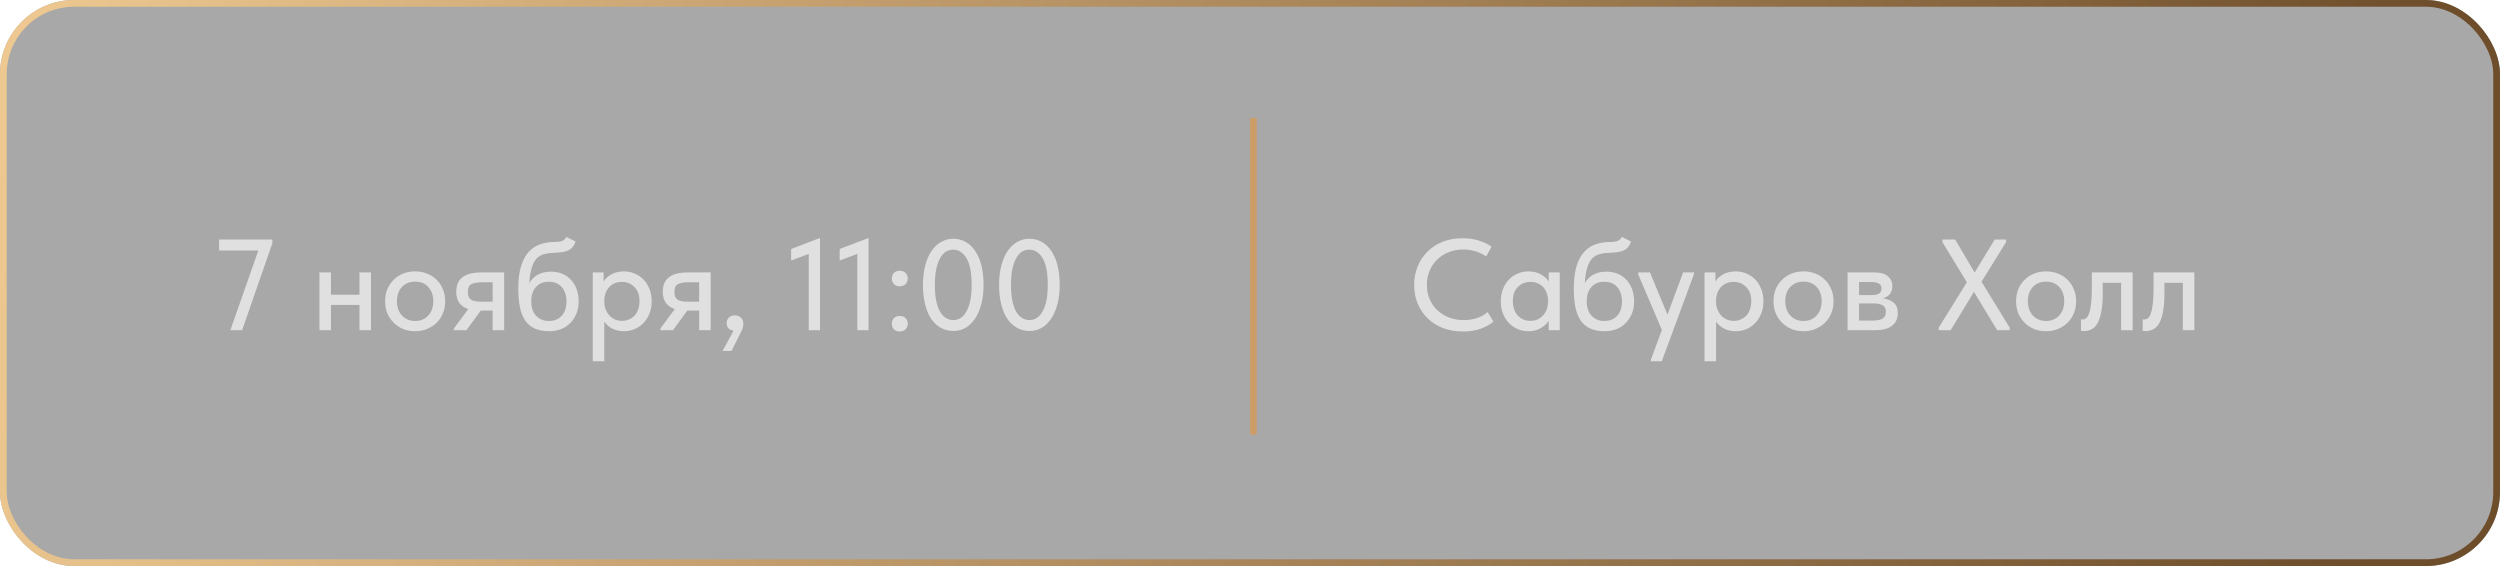 <?xml version="1.0" encoding="UTF-8"?> <svg xmlns="http://www.w3.org/2000/svg" width="371" height="84" viewBox="0 0 371 84" fill="none"><g filter="url(#filter0_b_304_11)"><rect width="371" height="84" rx="11" fill="black" fill-opacity="0.34"></rect><rect x="0.5" y="0.5" width="370" height="83" rx="10.5" stroke="url(#paint0_linear_304_11)"></rect></g><path d="M38.335 37.18H32.511V35.547H40.43V36.066L35.932 49H34.184L38.335 37.18ZM53.345 45.252H49.116V49H47.406V40.428H49.116V43.734H53.345V40.428H55.055V49H53.345V45.252ZM61.611 49.154C60.97 49.154 60.374 49.045 59.823 48.827C59.285 48.596 58.817 48.282 58.42 47.885C58.023 47.488 57.709 47.02 57.478 46.482C57.261 45.931 57.152 45.336 57.152 44.695C57.152 44.054 57.261 43.465 57.478 42.927C57.709 42.376 58.023 41.908 58.42 41.524C58.817 41.127 59.285 40.819 59.823 40.601C60.374 40.383 60.97 40.275 61.611 40.275C62.251 40.275 62.84 40.383 63.379 40.601C63.93 40.819 64.404 41.127 64.801 41.524C65.198 41.908 65.506 42.376 65.723 42.927C65.954 43.465 66.069 44.054 66.069 44.695C66.069 45.348 65.954 45.951 65.723 46.502C65.506 47.04 65.192 47.507 64.782 47.904C64.385 48.289 63.91 48.596 63.359 48.827C62.821 49.045 62.238 49.154 61.611 49.154ZM61.611 47.635C62.008 47.635 62.373 47.565 62.706 47.424C63.039 47.283 63.321 47.084 63.552 46.828C63.795 46.559 63.981 46.245 64.109 45.886C64.237 45.528 64.301 45.13 64.301 44.695C64.301 43.836 64.058 43.138 63.571 42.6C63.097 42.062 62.443 41.793 61.611 41.793C60.791 41.793 60.131 42.062 59.631 42.6C59.144 43.138 58.901 43.836 58.901 44.695C58.901 45.118 58.965 45.515 59.093 45.886C59.221 46.245 59.4 46.553 59.631 46.809C59.874 47.065 60.163 47.27 60.496 47.424C60.829 47.565 61.2 47.635 61.611 47.635ZM67.34 48.769L69.493 45.867C68.301 45.483 67.706 44.624 67.706 43.292C67.706 42.344 68.007 41.633 68.609 41.159C69.211 40.672 70.159 40.428 71.453 40.428H74.817V49H73.106V46.098H71.338L69.224 49H67.34V48.769ZM73.106 44.772V41.889H71.511C70.845 41.889 70.332 41.979 69.973 42.158C69.615 42.325 69.435 42.715 69.435 43.33C69.435 43.881 69.589 44.259 69.897 44.464C70.204 44.669 70.704 44.772 71.396 44.772H73.106ZM81.508 49.154C80.663 49.154 79.945 49.019 79.356 48.75C78.767 48.481 78.293 48.084 77.934 47.559C77.575 47.02 77.312 46.354 77.146 45.56C76.992 44.765 76.915 43.849 76.915 42.811C76.915 41.505 77.05 40.409 77.319 39.525C77.588 38.641 77.959 37.936 78.433 37.411C78.92 36.873 79.49 36.488 80.144 36.258C80.81 36.027 81.528 35.912 82.296 35.912C82.783 35.912 83.155 35.861 83.411 35.758C83.668 35.656 83.885 35.457 84.065 35.162L85.41 35.835C85.231 36.437 84.91 36.86 84.449 37.103C83.988 37.347 83.29 37.481 82.354 37.507C81.765 37.52 81.246 37.584 80.797 37.699C80.349 37.814 79.965 38.032 79.644 38.353C79.337 38.673 79.093 39.128 78.914 39.717C78.734 40.294 78.613 41.056 78.549 42.004C78.92 41.402 79.369 40.973 79.894 40.717C80.432 40.447 81.041 40.313 81.72 40.313C82.373 40.313 82.956 40.422 83.469 40.64C83.981 40.858 84.411 41.165 84.757 41.562C85.115 41.947 85.391 42.408 85.583 42.946C85.775 43.484 85.871 44.067 85.871 44.695C85.871 45.4 85.756 46.027 85.525 46.578C85.295 47.129 84.981 47.597 84.584 47.981C84.199 48.366 83.738 48.66 83.2 48.865C82.674 49.058 82.111 49.154 81.508 49.154ZM81.451 47.635C82.245 47.635 82.879 47.379 83.353 46.867C83.828 46.341 84.065 45.624 84.065 44.714C84.065 43.856 83.834 43.157 83.373 42.619C82.924 42.081 82.277 41.812 81.432 41.812C80.624 41.812 79.99 42.075 79.529 42.6C79.068 43.112 78.837 43.817 78.837 44.714C78.837 45.637 79.081 46.354 79.567 46.867C80.054 47.379 80.682 47.635 81.451 47.635ZM87.965 53.613V40.428H89.579V41.793C89.797 41.383 90.169 41.03 90.694 40.736C91.22 40.428 91.86 40.275 92.616 40.275C93.167 40.275 93.692 40.383 94.192 40.601C94.692 40.806 95.127 41.101 95.499 41.485C95.871 41.87 96.165 42.337 96.383 42.888C96.601 43.439 96.71 44.048 96.71 44.714C96.71 45.393 96.594 46.008 96.364 46.559C96.146 47.11 95.845 47.578 95.461 47.962C95.089 48.346 94.653 48.641 94.154 48.846C93.667 49.051 93.154 49.154 92.616 49.154C91.963 49.154 91.38 49.026 90.867 48.769C90.368 48.5 89.97 48.154 89.676 47.731V53.613H87.965ZM92.289 41.831C91.879 41.831 91.514 41.902 91.194 42.043C90.874 42.184 90.605 42.376 90.387 42.619C90.169 42.863 89.996 43.145 89.868 43.465C89.752 43.785 89.688 44.125 89.676 44.483V44.772C89.676 45.143 89.733 45.502 89.849 45.848C89.977 46.181 90.15 46.482 90.368 46.751C90.598 47.008 90.874 47.219 91.194 47.386C91.527 47.539 91.899 47.616 92.309 47.616C92.693 47.616 93.039 47.546 93.347 47.405C93.667 47.264 93.942 47.072 94.173 46.828C94.403 46.572 94.583 46.264 94.711 45.906C94.839 45.547 94.903 45.143 94.903 44.695C94.903 43.772 94.647 43.068 94.135 42.581C93.635 42.081 93.02 41.831 92.289 41.831ZM97.99 48.769L100.142 45.867C98.951 45.483 98.355 44.624 98.355 43.292C98.355 42.344 98.656 41.633 99.258 41.159C99.86 40.672 100.809 40.428 102.103 40.428H105.466V49H103.755V46.098H101.987L99.873 49H97.99V48.769ZM103.755 44.772V41.889H102.16C101.494 41.889 100.982 41.979 100.623 42.158C100.264 42.325 100.085 42.715 100.085 43.33C100.085 43.881 100.238 44.259 100.546 44.464C100.853 44.669 101.353 44.772 102.045 44.772H103.755ZM108.871 49.058C108.525 49.019 108.263 48.898 108.083 48.693C107.917 48.487 107.834 48.244 107.834 47.962C107.834 47.616 107.949 47.334 108.179 47.117C108.423 46.899 108.705 46.79 109.025 46.79C109.397 46.79 109.704 46.905 109.948 47.136C110.191 47.366 110.313 47.68 110.313 48.078C110.313 48.411 110.217 48.769 110.025 49.154C109.832 49.551 109.576 50.057 109.256 50.672L108.564 52.075H107.238L108.871 49.058ZM120.018 37.68L117.404 38.66V36.95L121.69 35.316V49H120.018V37.68ZM127.225 37.68L124.611 38.66V36.95L128.897 35.316V49H127.225V37.68ZM133.521 49.192C133.149 49.192 132.861 49.083 132.656 48.865C132.451 48.635 132.348 48.366 132.348 48.058C132.348 47.725 132.444 47.45 132.636 47.232C132.842 47.001 133.136 46.886 133.521 46.886C133.905 46.886 134.2 47.001 134.405 47.232C134.61 47.45 134.712 47.725 134.712 48.058C134.712 48.366 134.603 48.635 134.385 48.865C134.18 49.083 133.892 49.192 133.521 49.192ZM133.521 42.485C133.149 42.485 132.861 42.376 132.656 42.158C132.451 41.927 132.348 41.658 132.348 41.351C132.348 41.018 132.444 40.742 132.636 40.524C132.842 40.294 133.136 40.178 133.521 40.178C133.905 40.178 134.2 40.294 134.405 40.524C134.61 40.742 134.712 41.018 134.712 41.351C134.712 41.658 134.603 41.927 134.385 42.158C134.18 42.376 133.892 42.485 133.521 42.485ZM141.501 49.115C140.796 49.115 140.162 48.955 139.598 48.635C139.034 48.315 138.554 47.86 138.156 47.27C137.772 46.668 137.477 45.951 137.272 45.118C137.067 44.272 136.965 43.33 136.965 42.292C136.965 41.191 137.08 40.217 137.311 39.371C137.541 38.513 137.855 37.795 138.253 37.219C138.663 36.629 139.137 36.187 139.675 35.892C140.226 35.585 140.815 35.431 141.443 35.431C142.148 35.431 142.775 35.591 143.326 35.912C143.89 36.232 144.364 36.693 144.749 37.295C145.146 37.885 145.447 38.602 145.652 39.448C145.857 40.281 145.959 41.216 145.959 42.254C145.959 43.356 145.844 44.336 145.614 45.195C145.383 46.04 145.063 46.758 144.653 47.347C144.255 47.924 143.788 48.366 143.25 48.673C142.711 48.968 142.128 49.115 141.501 49.115ZM141.501 47.501C141.859 47.501 142.199 47.405 142.519 47.213C142.852 47.008 143.141 46.694 143.384 46.271C143.64 45.848 143.839 45.31 143.98 44.657C144.121 43.99 144.191 43.189 144.191 42.254C144.191 40.46 143.935 39.147 143.423 38.314C142.91 37.468 142.25 37.046 141.443 37.046C141.071 37.046 140.719 37.142 140.386 37.334C140.066 37.526 139.784 37.834 139.54 38.257C139.297 38.679 139.098 39.224 138.944 39.89C138.804 40.556 138.733 41.357 138.733 42.292C138.733 43.189 138.797 43.965 138.925 44.618C139.066 45.272 139.258 45.816 139.502 46.252C139.758 46.675 140.053 46.988 140.386 47.193C140.719 47.398 141.091 47.501 141.501 47.501ZM152.799 49.115C152.095 49.115 151.46 48.955 150.897 48.635C150.333 48.315 149.852 47.86 149.455 47.27C149.071 46.668 148.776 45.951 148.571 45.118C148.366 44.272 148.264 43.33 148.264 42.292C148.264 41.191 148.379 40.217 148.61 39.371C148.84 38.513 149.154 37.795 149.551 37.219C149.961 36.629 150.435 36.187 150.974 35.892C151.525 35.585 152.114 35.431 152.742 35.431C153.446 35.431 154.074 35.591 154.625 35.912C155.189 36.232 155.663 36.693 156.047 37.295C156.445 37.885 156.746 38.602 156.951 39.448C157.156 40.281 157.258 41.216 157.258 42.254C157.258 43.356 157.143 44.336 156.912 45.195C156.682 46.04 156.361 46.758 155.951 47.347C155.554 47.924 155.086 48.366 154.548 48.673C154.01 48.968 153.427 49.115 152.799 49.115ZM152.799 47.501C153.158 47.501 153.498 47.405 153.818 47.213C154.151 47.008 154.439 46.694 154.683 46.271C154.939 45.848 155.138 45.31 155.279 44.657C155.42 43.99 155.49 43.189 155.49 42.254C155.49 40.46 155.234 39.147 154.721 38.314C154.209 37.468 153.549 37.046 152.742 37.046C152.37 37.046 152.018 37.142 151.685 37.334C151.364 37.526 151.082 37.834 150.839 38.257C150.596 38.679 150.397 39.224 150.243 39.89C150.102 40.556 150.032 41.357 150.032 42.292C150.032 43.189 150.096 43.965 150.224 44.618C150.365 45.272 150.557 45.816 150.801 46.252C151.057 46.675 151.352 46.988 151.685 47.193C152.018 47.398 152.389 47.501 152.799 47.501Z" fill="#E0E0E0"></path><path d="M217.11 49.192C216.034 49.192 215.048 49.026 214.151 48.693C213.267 48.346 212.504 47.866 211.864 47.251C211.236 46.636 210.743 45.906 210.384 45.06C210.038 44.214 209.865 43.292 209.865 42.292C209.865 41.293 210.038 40.371 210.384 39.525C210.73 38.679 211.217 37.949 211.844 37.334C212.485 36.706 213.241 36.219 214.112 35.873C214.996 35.527 215.977 35.354 217.053 35.354C217.95 35.354 218.751 35.47 219.455 35.7C220.173 35.931 220.807 36.232 221.358 36.604L220.551 38.064C220.077 37.731 219.551 37.475 218.975 37.295C218.398 37.116 217.796 37.026 217.168 37.026C216.374 37.026 215.643 37.161 214.977 37.43C214.324 37.686 213.754 38.051 213.267 38.526C212.793 38.987 212.421 39.538 212.152 40.178C211.883 40.819 211.748 41.517 211.748 42.273C211.748 43.029 211.883 43.727 212.152 44.368C212.421 45.009 212.799 45.56 213.286 46.021C213.773 46.482 214.356 46.847 215.035 47.117C215.714 47.373 216.457 47.501 217.264 47.501C217.879 47.501 218.488 47.411 219.09 47.232C219.705 47.053 220.262 46.745 220.762 46.309L221.627 47.731C221.179 48.116 220.576 48.456 219.82 48.75C219.064 49.045 218.161 49.192 217.11 49.192ZM226.812 49.154C226.274 49.154 225.755 49.051 225.256 48.846C224.769 48.641 224.333 48.346 223.949 47.962C223.577 47.578 223.276 47.11 223.045 46.559C222.828 46.008 222.719 45.393 222.719 44.714C222.719 44.048 222.828 43.439 223.045 42.888C223.263 42.337 223.558 41.87 223.93 41.485C224.301 41.101 224.73 40.806 225.217 40.601C225.717 40.383 226.249 40.275 226.812 40.275C227.556 40.275 228.183 40.428 228.696 40.736C229.221 41.03 229.599 41.383 229.83 41.793V40.428H231.463V49H229.83V47.597C229.548 48.045 229.144 48.417 228.619 48.712C228.107 49.006 227.504 49.154 226.812 49.154ZM227.101 47.616C227.524 47.616 227.895 47.539 228.215 47.386C228.549 47.219 228.824 47.008 229.042 46.751C229.272 46.482 229.445 46.181 229.561 45.848C229.676 45.502 229.734 45.143 229.734 44.772V44.483C229.721 44.125 229.65 43.785 229.522 43.465C229.407 43.145 229.24 42.863 229.023 42.619C228.805 42.376 228.536 42.184 228.215 42.043C227.895 41.902 227.536 41.831 227.139 41.831C226.768 41.831 226.422 41.895 226.101 42.023C225.781 42.152 225.499 42.337 225.256 42.581C225.025 42.811 224.839 43.106 224.698 43.465C224.57 43.824 224.506 44.234 224.506 44.695C224.506 45.143 224.57 45.547 224.698 45.906C224.826 46.264 225.006 46.572 225.236 46.828C225.467 47.072 225.736 47.264 226.044 47.405C226.364 47.546 226.716 47.616 227.101 47.616ZM238.142 49.154C237.296 49.154 236.579 49.019 235.989 48.75C235.4 48.481 234.926 48.084 234.567 47.559C234.208 47.02 233.946 46.354 233.779 45.56C233.625 44.765 233.548 43.849 233.548 42.811C233.548 41.505 233.683 40.409 233.952 39.525C234.221 38.641 234.593 37.936 235.067 37.411C235.554 36.873 236.124 36.488 236.777 36.258C237.443 36.027 238.161 35.912 238.93 35.912C239.417 35.912 239.788 35.861 240.044 35.758C240.301 35.656 240.518 35.457 240.698 35.162L242.043 35.835C241.864 36.437 241.543 36.86 241.082 37.103C240.621 37.347 239.923 37.481 238.987 37.507C238.398 37.52 237.879 37.584 237.431 37.699C236.982 37.814 236.598 38.032 236.277 38.353C235.97 38.673 235.726 39.128 235.547 39.717C235.368 40.294 235.246 41.056 235.182 42.004C235.554 41.402 236.002 40.973 236.527 40.717C237.065 40.447 237.674 40.313 238.353 40.313C239.007 40.313 239.59 40.422 240.102 40.64C240.615 40.858 241.044 41.165 241.39 41.562C241.748 41.947 242.024 42.408 242.216 42.946C242.408 43.484 242.504 44.067 242.504 44.695C242.504 45.4 242.389 46.027 242.159 46.578C241.928 47.129 241.614 47.597 241.217 47.981C240.832 48.366 240.371 48.66 239.833 48.865C239.308 49.058 238.744 49.154 238.142 49.154ZM238.084 47.635C238.878 47.635 239.513 47.379 239.987 46.867C240.461 46.341 240.698 45.624 240.698 44.714C240.698 43.856 240.467 43.157 240.006 42.619C239.558 42.081 238.91 41.812 238.065 41.812C237.258 41.812 236.623 42.075 236.162 42.6C235.701 43.112 235.47 43.817 235.47 44.714C235.47 45.637 235.714 46.354 236.201 46.867C236.687 47.379 237.315 47.635 238.084 47.635ZM244.992 53.382L246.625 48.962L243.108 40.717V40.428H244.857L247.452 46.694L249.777 40.428H251.392L251.372 40.717L246.606 53.613H244.992V53.382ZM252.95 53.613V40.428H254.565V41.793C254.783 41.383 255.154 41.03 255.68 40.736C256.205 40.428 256.845 40.275 257.601 40.275C258.152 40.275 258.678 40.383 259.177 40.601C259.677 40.806 260.113 41.101 260.484 41.485C260.856 41.87 261.151 42.337 261.368 42.888C261.586 43.439 261.695 44.048 261.695 44.714C261.695 45.393 261.58 46.008 261.349 46.559C261.131 47.11 260.83 47.578 260.446 47.962C260.074 48.346 259.639 48.641 259.139 48.846C258.652 49.051 258.14 49.154 257.601 49.154C256.948 49.154 256.365 49.026 255.852 48.769C255.353 48.5 254.956 48.154 254.661 47.731V53.613H252.95ZM257.275 41.831C256.865 41.831 256.5 41.902 256.179 42.043C255.859 42.184 255.59 42.376 255.372 42.619C255.154 42.863 254.981 43.145 254.853 43.465C254.738 43.785 254.674 44.125 254.661 44.483V44.772C254.661 45.143 254.719 45.502 254.834 45.848C254.962 46.181 255.135 46.482 255.353 46.751C255.583 47.008 255.859 47.219 256.179 47.386C256.512 47.539 256.884 47.616 257.294 47.616C257.678 47.616 258.024 47.546 258.332 47.405C258.652 47.264 258.928 47.072 259.158 46.828C259.389 46.572 259.568 46.264 259.696 45.906C259.824 45.547 259.889 45.143 259.889 44.695C259.889 43.772 259.632 43.068 259.12 42.581C258.62 42.081 258.005 41.831 257.275 41.831ZM267.643 49.154C267.002 49.154 266.407 49.045 265.856 48.827C265.317 48.596 264.85 48.282 264.453 47.885C264.055 47.488 263.741 47.02 263.511 46.482C263.293 45.931 263.184 45.336 263.184 44.695C263.184 44.054 263.293 43.465 263.511 42.927C263.741 42.376 264.055 41.908 264.453 41.524C264.85 41.127 265.317 40.819 265.856 40.601C266.407 40.383 267.002 40.275 267.643 40.275C268.284 40.275 268.873 40.383 269.411 40.601C269.962 40.819 270.436 41.127 270.833 41.524C271.231 41.908 271.538 42.376 271.756 42.927C271.987 43.465 272.102 44.054 272.102 44.695C272.102 45.348 271.987 45.951 271.756 46.502C271.538 47.04 271.224 47.507 270.814 47.904C270.417 48.289 269.943 48.596 269.392 48.827C268.854 49.045 268.271 49.154 267.643 49.154ZM267.643 47.635C268.04 47.635 268.405 47.565 268.738 47.424C269.072 47.283 269.354 47.084 269.584 46.828C269.828 46.559 270.013 46.245 270.141 45.886C270.27 45.528 270.334 45.13 270.334 44.695C270.334 43.836 270.09 43.138 269.603 42.6C269.129 42.062 268.476 41.793 267.643 41.793C266.823 41.793 266.163 42.062 265.663 42.6C265.177 43.138 264.933 43.836 264.933 44.695C264.933 45.118 264.997 45.515 265.125 45.886C265.253 46.245 265.433 46.553 265.663 46.809C265.907 47.065 266.195 47.27 266.528 47.424C266.861 47.565 267.233 47.635 267.643 47.635ZM274.178 40.428H278.195C279.079 40.428 279.739 40.62 280.174 41.005C280.61 41.389 280.828 41.883 280.828 42.485C280.828 42.972 280.693 43.369 280.424 43.676C280.168 43.971 279.815 44.17 279.367 44.272C280.02 44.336 280.559 44.541 280.981 44.887C281.417 45.22 281.635 45.746 281.635 46.463C281.635 47.27 281.347 47.898 280.77 48.346C280.206 48.782 279.367 49 278.252 49H274.178V40.428ZM275.888 45.022V47.578H277.81C278.541 47.578 279.066 47.475 279.386 47.27C279.707 47.053 279.867 46.719 279.867 46.271C279.867 45.81 279.707 45.489 279.386 45.31C279.066 45.118 278.592 45.022 277.964 45.022H275.888ZM275.888 41.85V43.792H277.714C278.201 43.792 278.573 43.721 278.829 43.58C279.085 43.439 279.213 43.183 279.213 42.811C279.213 42.465 279.085 42.222 278.829 42.081C278.585 41.927 278.207 41.85 277.695 41.85H275.888ZM287.71 48.616L291.881 41.889L288.249 35.931V35.547H290.151L293.034 40.447L296.013 35.547H297.704V35.931L294.053 41.812L298.242 48.616V49H296.378L292.938 43.311L289.479 49H287.71V48.616ZM303.641 49.154C303.001 49.154 302.405 49.045 301.854 48.827C301.316 48.596 300.848 48.282 300.451 47.885C300.054 47.488 299.74 47.02 299.509 46.482C299.291 45.931 299.183 45.336 299.183 44.695C299.183 44.054 299.291 43.465 299.509 42.927C299.74 42.376 300.054 41.908 300.451 41.524C300.848 41.127 301.316 40.819 301.854 40.601C302.405 40.383 303.001 40.275 303.641 40.275C304.282 40.275 304.871 40.383 305.41 40.601C305.961 40.819 306.435 41.127 306.832 41.524C307.229 41.908 307.537 42.376 307.754 42.927C307.985 43.465 308.1 44.054 308.1 44.695C308.1 45.348 307.985 45.951 307.754 46.502C307.537 47.04 307.223 47.507 306.813 47.904C306.415 48.289 305.941 48.596 305.39 48.827C304.852 49.045 304.269 49.154 303.641 49.154ZM303.641 47.635C304.039 47.635 304.404 47.565 304.737 47.424C305.07 47.283 305.352 47.084 305.583 46.828C305.826 46.559 306.012 46.245 306.14 45.886C306.268 45.528 306.332 45.13 306.332 44.695C306.332 43.836 306.089 43.138 305.602 42.6C305.128 42.062 304.474 41.793 303.641 41.793C302.821 41.793 302.162 42.062 301.662 42.6C301.175 43.138 300.932 43.836 300.932 44.695C300.932 45.118 300.996 45.515 301.124 45.886C301.252 46.245 301.431 46.553 301.662 46.809C301.905 47.065 302.194 47.27 302.527 47.424C302.86 47.565 303.231 47.635 303.641 47.635ZM309.258 49.135C309.142 49.135 309.053 49.128 308.989 49.115C308.925 49.115 308.867 49.109 308.816 49.096V47.386C308.867 47.398 308.912 47.405 308.95 47.405C309.002 47.405 309.04 47.405 309.066 47.405C309.258 47.405 309.437 47.341 309.604 47.213C309.77 47.072 309.911 46.828 310.027 46.482C310.155 46.136 310.251 45.662 310.315 45.06C310.392 44.458 310.43 43.683 310.43 42.734V40.428H316.484V49H314.774V41.966H312.045V43.561C312.045 44.637 311.974 45.534 311.833 46.252C311.705 46.956 311.519 47.526 311.276 47.962C311.032 48.385 310.738 48.686 310.392 48.865C310.046 49.045 309.668 49.135 309.258 49.135ZM318.417 49.135C318.302 49.135 318.212 49.128 318.148 49.115C318.084 49.115 318.026 49.109 317.975 49.096V47.386C318.026 47.398 318.071 47.405 318.109 47.405C318.161 47.405 318.199 47.405 318.225 47.405C318.417 47.405 318.596 47.341 318.763 47.213C318.929 47.072 319.07 46.828 319.186 46.482C319.314 46.136 319.41 45.662 319.474 45.06C319.551 44.458 319.589 43.683 319.589 42.734V40.428H325.643V49H323.933V41.966H321.204V43.561C321.204 44.637 321.133 45.534 320.992 46.252C320.864 46.956 320.678 47.526 320.435 47.962C320.192 48.385 319.897 48.686 319.551 48.865C319.205 49.045 318.827 49.135 318.417 49.135Z" fill="#E0E0E0"></path><path d="M186 17.5V64.5" stroke="#CC9D69"></path><defs><filter id="filter0_b_304_11" x="-17" y="-17" width="405" height="118" filterUnits="userSpaceOnUse" color-interpolation-filters="sRGB"><feFlood flood-opacity="0" result="BackgroundImageFix"></feFlood><feGaussianBlur in="BackgroundImageFix" stdDeviation="8.5"></feGaussianBlur><feComposite in2="SourceAlpha" operator="in" result="effect1_backgroundBlur_304_11"></feComposite><feBlend mode="normal" in="SourceGraphic" in2="effect1_backgroundBlur_304_11" result="shape"></feBlend></filter><linearGradient id="paint0_linear_304_11" x1="-47.758" y1="21.5" x2="351.792" y2="84.663" gradientUnits="userSpaceOnUse"><stop stop-color="#FFD89E"></stop><stop offset="1" stop-color="#6D4D2A"></stop></linearGradient></defs></svg> 
